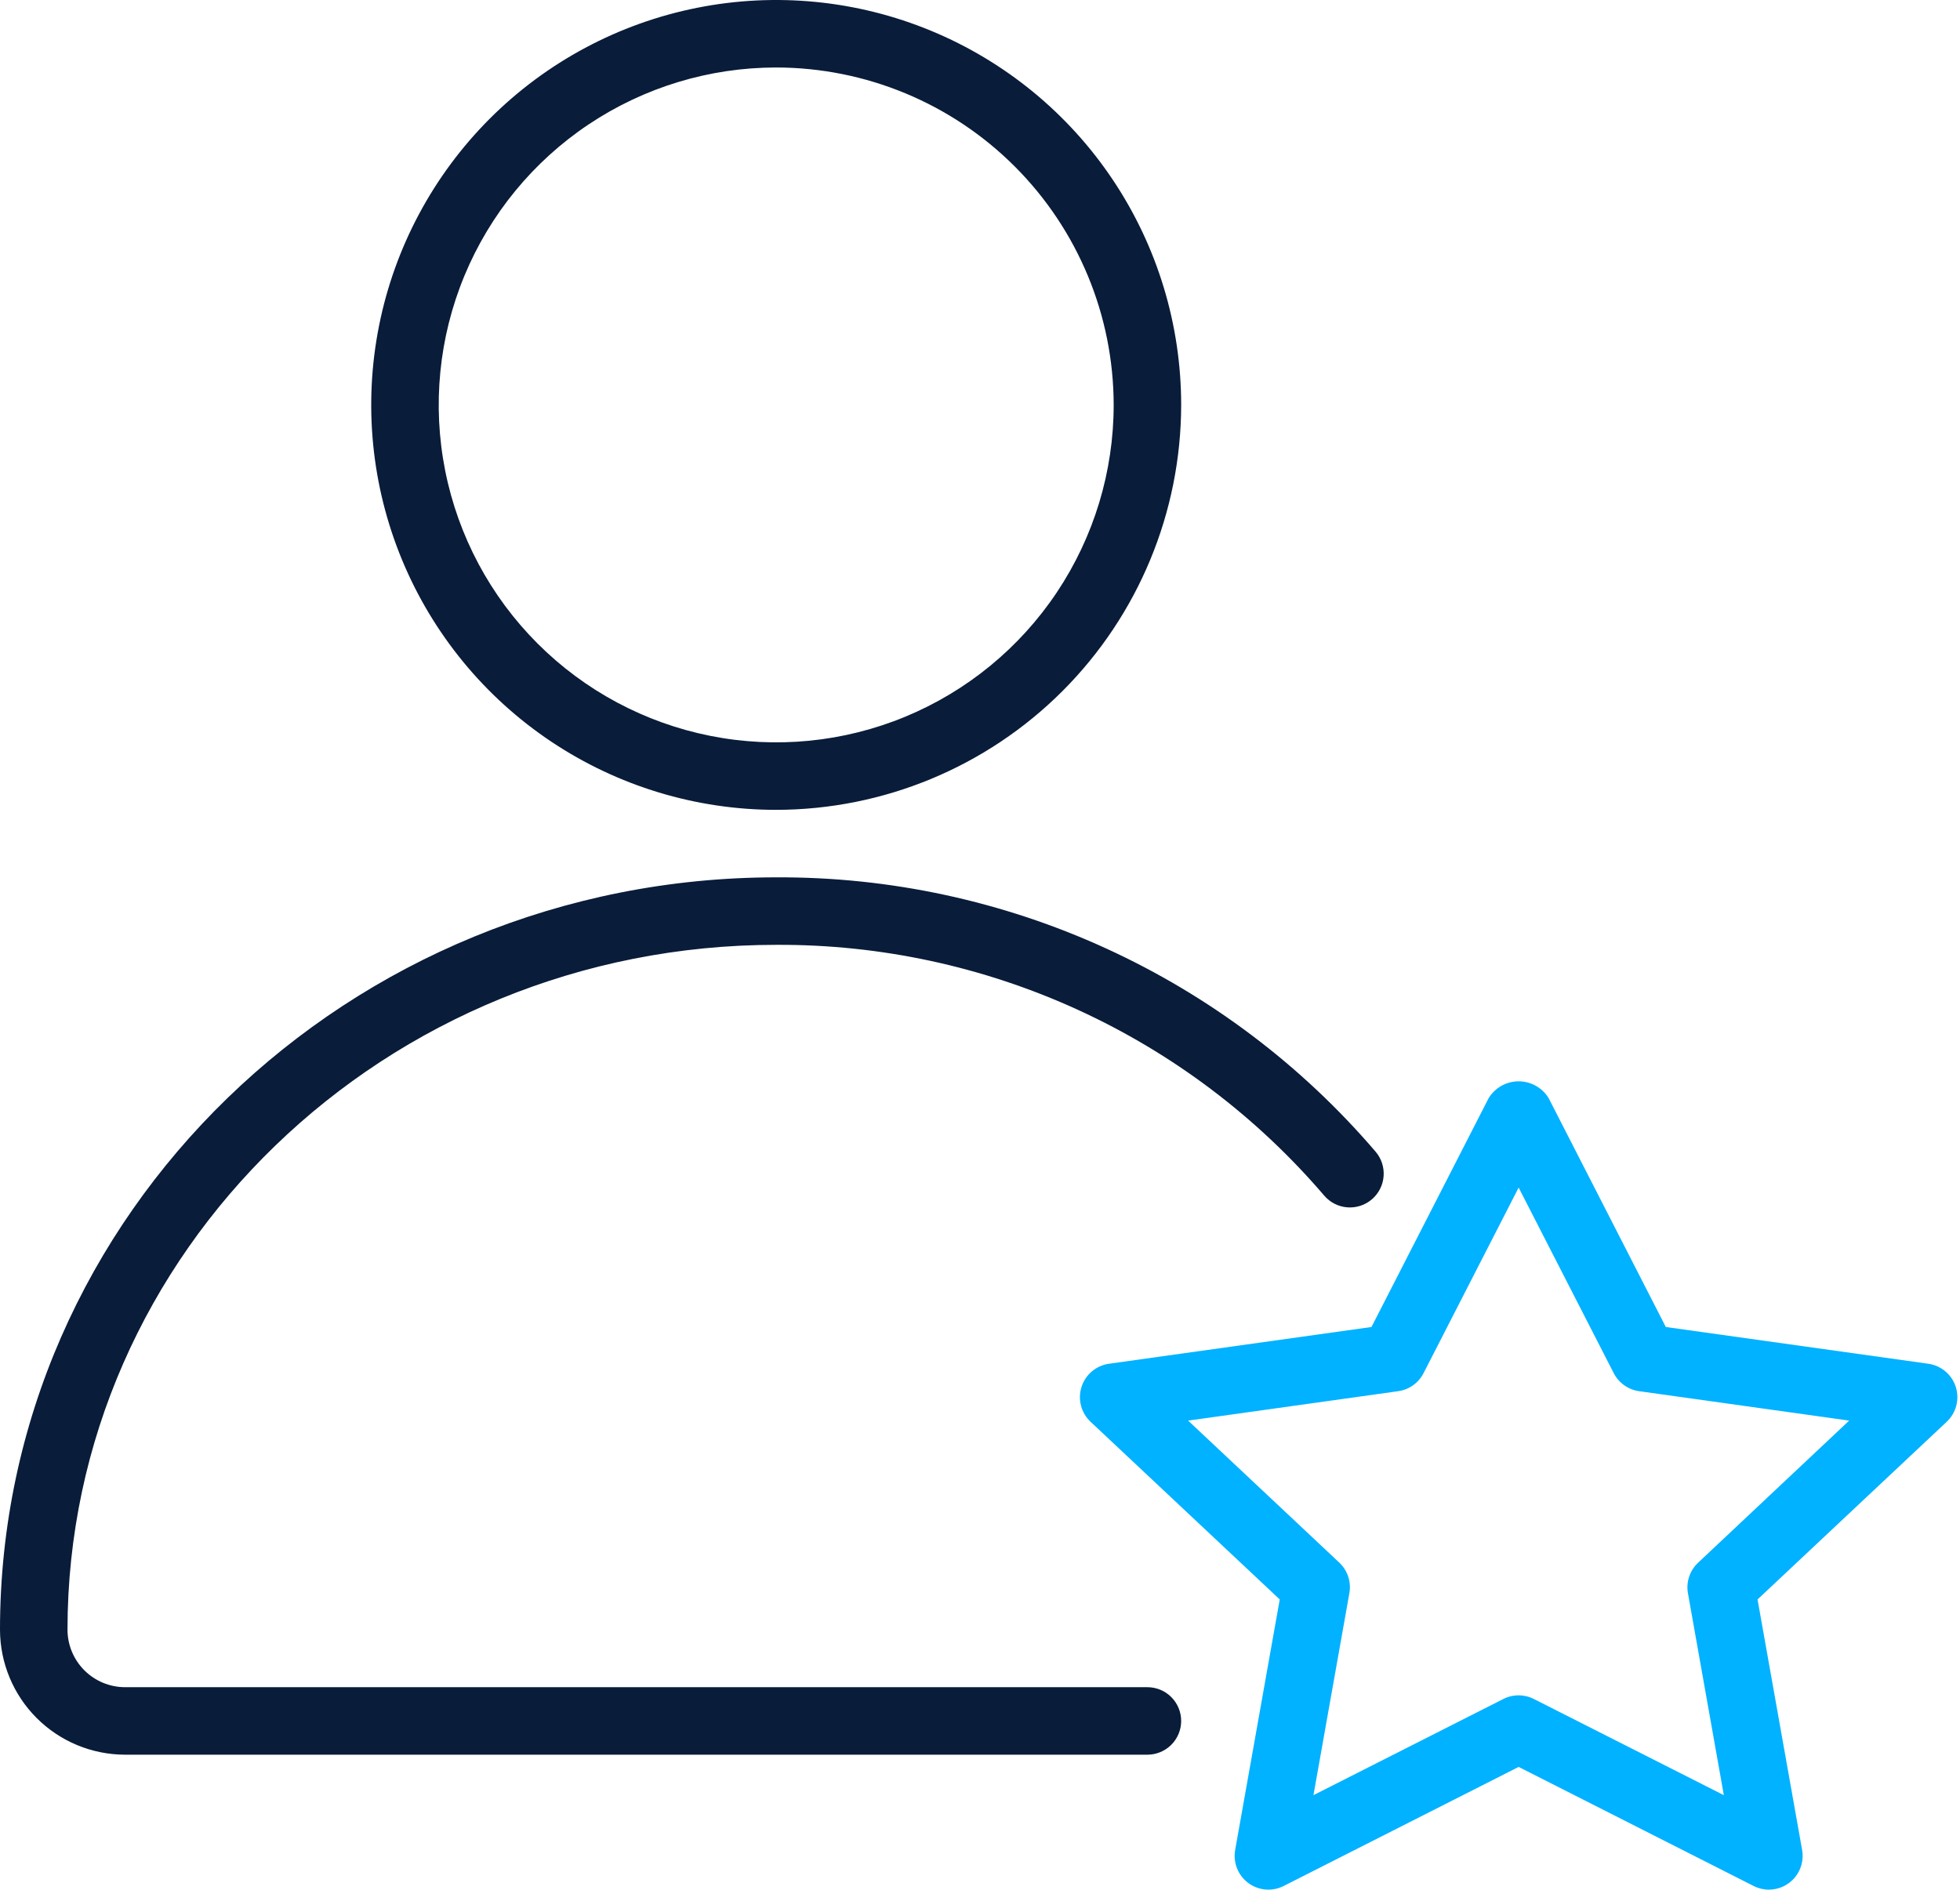 <svg width="531" height="512" viewBox="0 0 531 512" fill="none" xmlns="http://www.w3.org/2000/svg">
<path d="M310.857 475.432H33.829C24.863 475.41 16.272 471.839 9.932 465.5C3.593 459.16 0.022 450.568 0 441.603C0 329.146 94.327 237.717 210.286 237.717C241.129 237.573 271.634 244.149 299.678 256.987C327.723 269.825 352.635 288.618 372.682 312.058C374.258 313.906 375.035 316.304 374.843 318.725C374.651 321.146 373.505 323.391 371.658 324.968C369.81 326.544 367.412 327.321 364.991 327.129C362.57 326.937 360.324 325.791 358.748 323.944C340.421 302.516 317.647 285.338 292.008 273.604C266.369 261.871 238.482 255.865 210.286 256.003C104.421 256.003 18.286 339.203 18.286 441.603C18.303 445.72 19.945 449.664 22.857 452.575C25.768 455.486 29.712 457.129 33.829 457.146H310.857C313.282 457.146 315.608 458.109 317.322 459.824C319.037 461.538 320 463.864 320 466.289C320 468.714 319.037 471.039 317.322 472.754C315.608 474.468 313.282 475.432 310.857 475.432Z" fill="#091C3A"/>
<path d="M210.286 219.429C188.586 219.429 167.374 212.994 149.332 200.939C131.289 188.883 117.227 171.748 108.923 151.7C100.619 131.653 98.446 109.593 102.68 88.31C106.913 67.028 117.362 47.478 132.706 32.135C148.05 16.791 167.599 6.342 188.882 2.108C210.164 -2.125 232.224 0.048 252.272 8.352C272.319 16.656 289.455 30.718 301.51 48.76C313.566 66.803 320 88.015 320 109.714C319.969 138.803 308.4 166.691 287.831 187.259C267.262 207.828 239.374 219.397 210.286 219.429ZM210.286 18.286C192.203 18.286 174.526 23.648 159.491 33.694C144.456 43.741 132.737 58.02 125.817 74.726C118.897 91.433 117.086 109.816 120.614 127.551C124.142 145.287 132.85 161.578 145.636 174.364C158.423 187.151 174.714 195.859 192.449 199.386C210.184 202.914 228.568 201.104 245.274 194.184C261.981 187.264 276.26 175.545 286.306 160.509C296.352 145.474 301.715 127.797 301.715 109.714C301.688 85.474 292.047 62.234 274.906 45.094C257.766 27.954 234.526 18.312 210.286 18.286Z" fill="#091C3A"/>
<path d="M479.232 512C477.796 512.004 476.379 511.665 475.1 511.013L411.429 478.747L347.758 511.013C346.243 511.779 344.544 512.108 342.852 511.964C341.16 511.819 339.541 511.206 338.178 510.193C336.815 509.18 335.761 507.807 335.134 506.229C334.507 504.651 334.332 502.929 334.629 501.257L346.707 433.371L295.452 385.225C294.195 384.044 293.299 382.532 292.865 380.864C292.431 379.195 292.477 377.438 292.999 375.795C293.521 374.152 294.497 372.69 295.814 371.577C297.132 370.465 298.736 369.748 300.444 369.508L371.557 359.552L403.292 297.563C404.14 296.165 405.335 295.009 406.76 294.206C408.185 293.404 409.793 292.982 411.429 292.982C413.065 292.982 414.673 293.404 416.098 294.206C417.523 295.009 418.718 296.165 419.566 297.563L451.301 359.552L522.414 369.508C524.122 369.748 525.726 370.465 527.044 371.577C528.361 372.69 529.337 374.152 529.859 375.795C530.381 377.438 530.427 379.195 529.993 380.864C529.559 382.532 528.663 384.044 527.406 385.225L476.151 433.371L488.229 501.257C488.463 502.572 488.406 503.923 488.061 505.213C487.717 506.504 487.094 507.703 486.237 508.727C485.379 509.751 484.308 510.575 483.098 511.14C481.888 511.706 480.568 511.999 479.232 512ZM411.429 459.355C412.866 459.354 414.283 459.695 415.562 460.352L467.018 486.4L457.29 431.662C457.03 430.17 457.144 428.638 457.623 427.201C458.102 425.765 458.93 424.47 460.032 423.433L500.974 384.914L444.06 376.942C442.608 376.738 441.226 376.188 440.031 375.338C438.836 374.489 437.863 373.364 437.194 372.059L411.429 321.773L385.664 372.059C384.995 373.364 384.022 374.489 382.827 375.338C381.632 376.188 380.25 376.738 378.798 376.942L321.884 384.914L362.835 423.387C363.937 424.425 364.765 425.719 365.244 427.156C365.723 428.592 365.837 430.124 365.578 431.616L355.84 486.4L407.296 460.334C408.577 459.683 409.993 459.348 411.429 459.355Z" fill="#00B2FF"/>
</svg>
